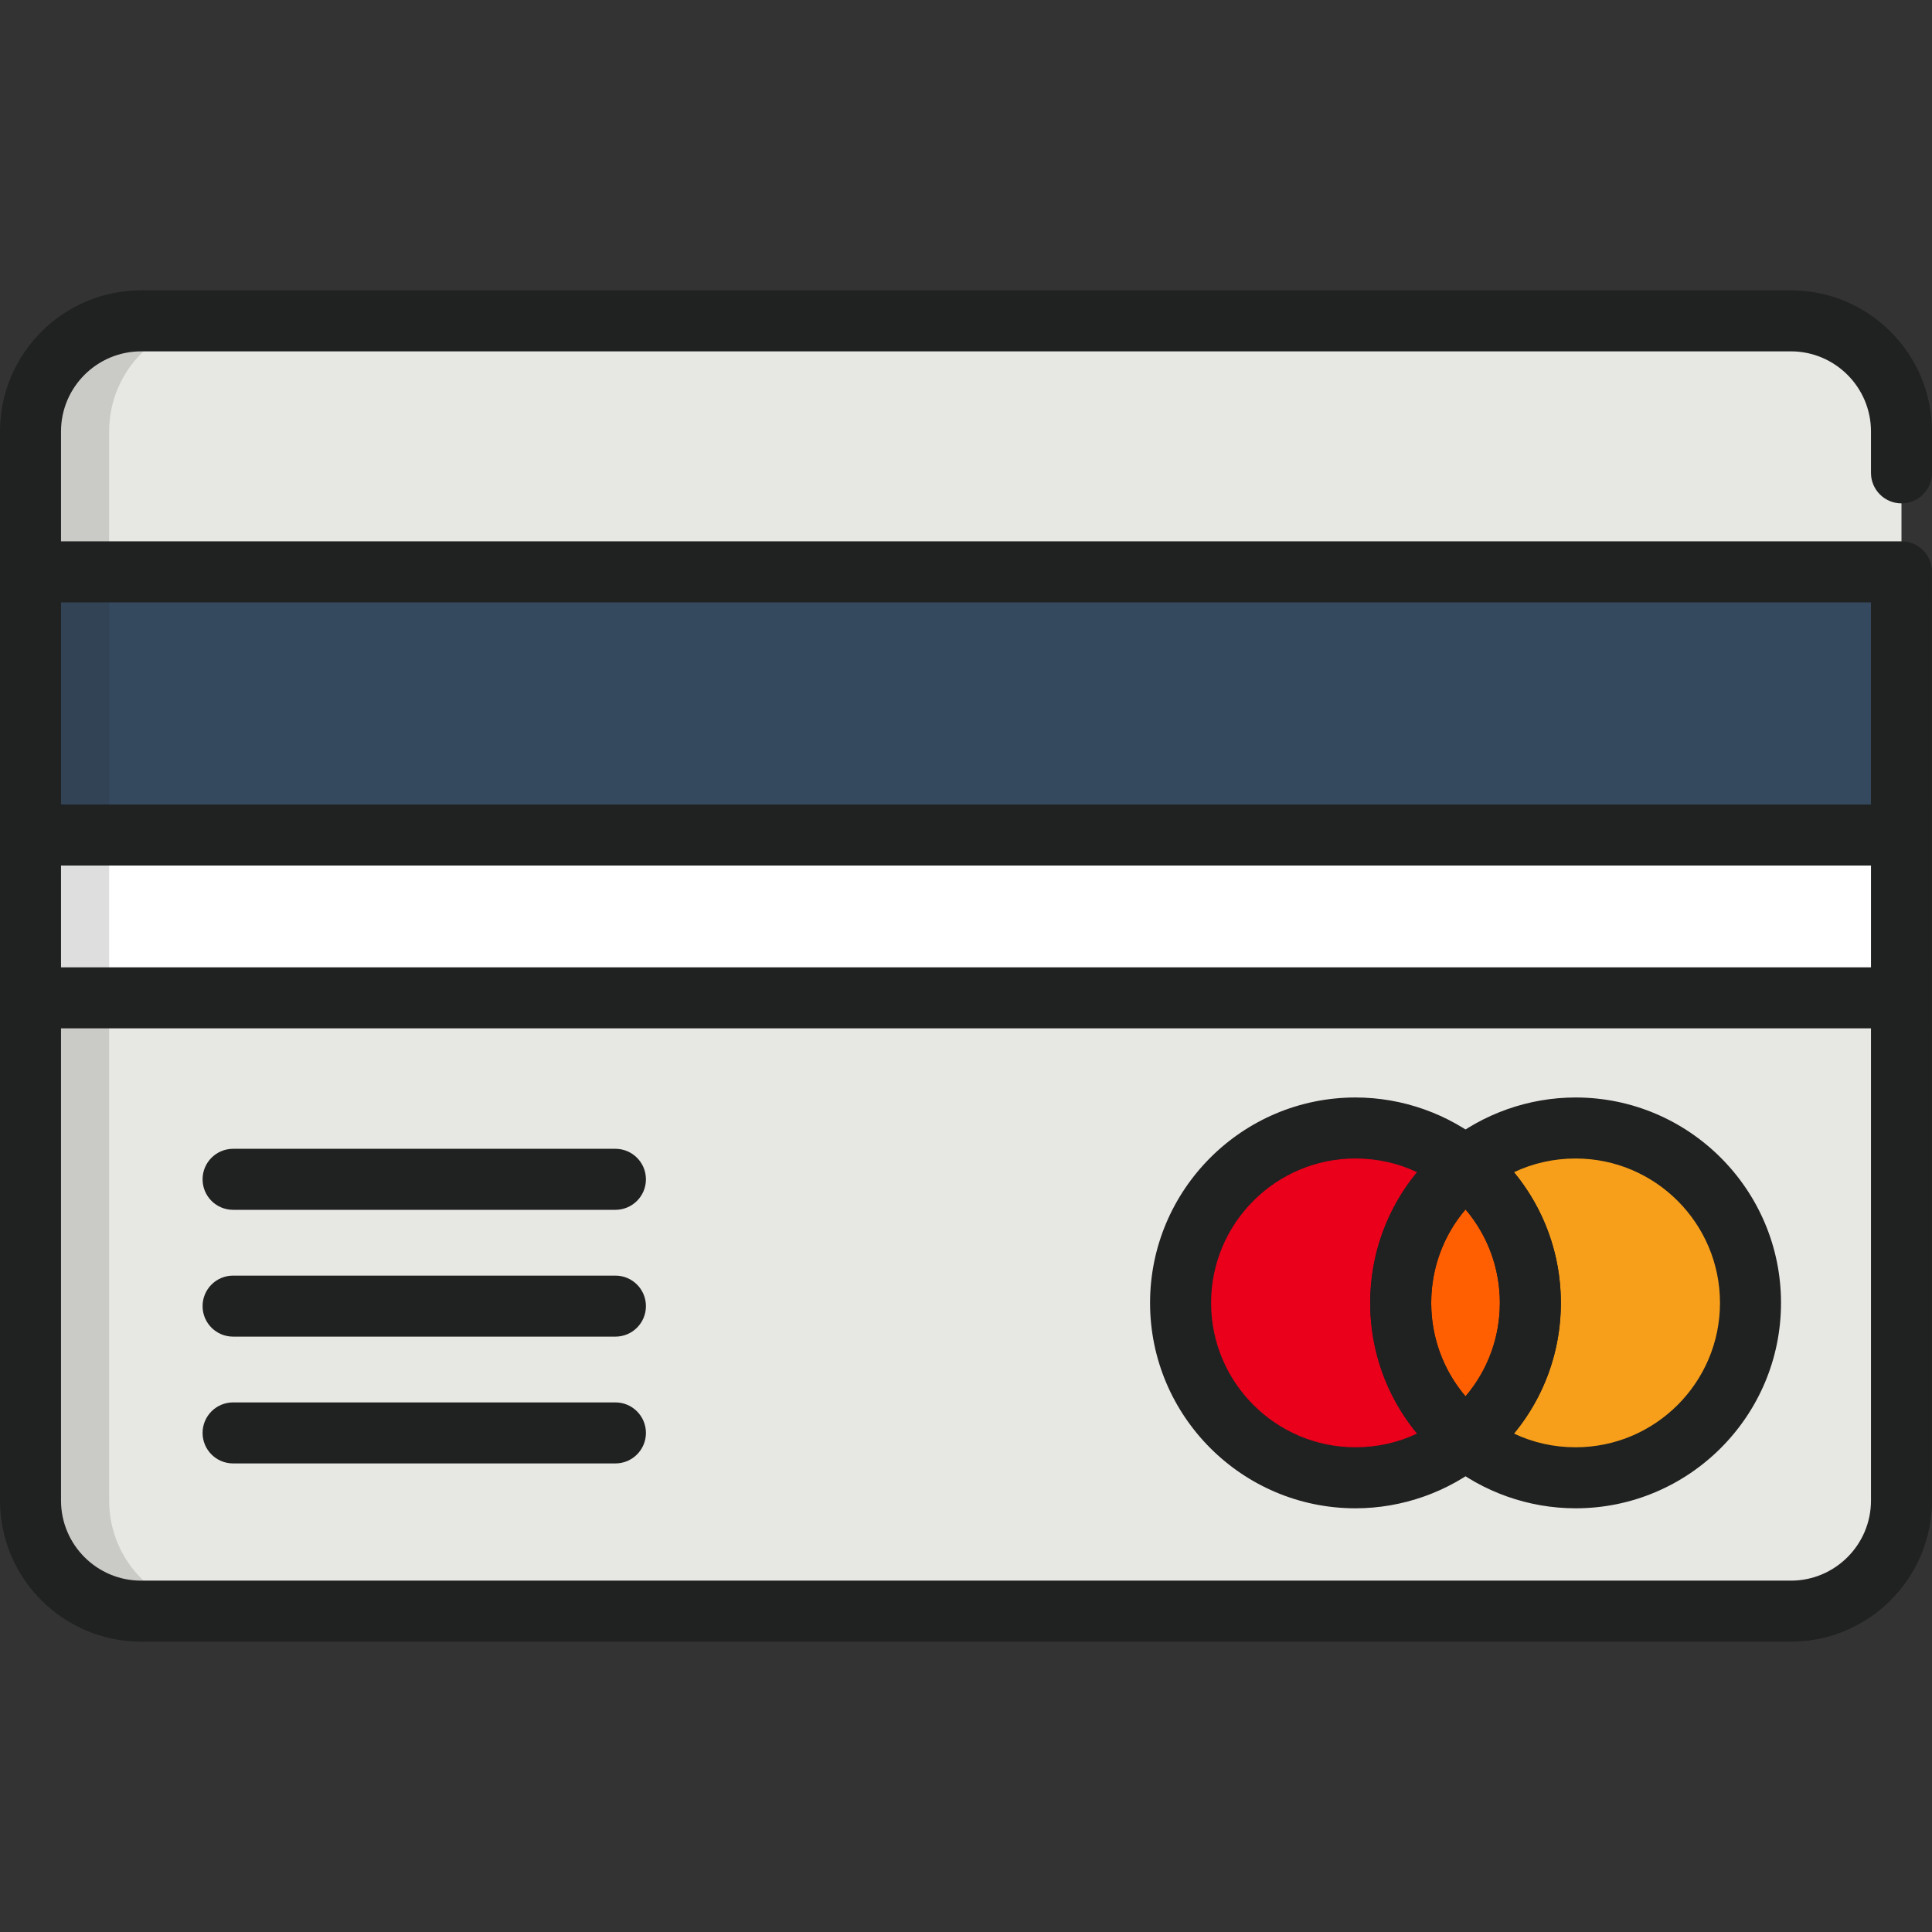<?xml version="1.0" encoding="iso-8859-1"?>
<!-- Generator: Adobe Illustrator 19.0.0, SVG Export Plug-In . SVG Version: 6.00 Build 0)  -->
<svg version="1.1" id="Capa_1" xmlns="http://www.w3.org/2000/svg" xmlns:xlink="http://www.w3.org/1999/xlink" x="0px" y="0px"
	 viewBox="0 0 512 512" style="enable-background:new 0 0 512 512;" xml:space="preserve">
<rect x="0" y="0" width="512" height="512" fill="#333333" stroke="none"/>
<path style="fill:#E7E8E3;" d="M503.916,397.661c0,16.188-13.122,29.311-29.309,29.311H37.393
	c-16.188,0-29.309-13.124-29.309-29.311V114.337c0-16.188,13.122-29.31,29.309-29.31h437.212c16.187,0,29.309,13.123,29.309,29.31
	v283.326h0.002L503.916,397.661L503.916,397.661z"/>
<rect x="8.08" y="151.54" style="fill:#34495E;" width="495.83" height="69.74"/>
<rect x="8.08" y="221.29" style="fill:#FFFFFF;" width="495.83" height="43.15"/>
<g style="opacity:0.15;">
	<path style="fill:#202121;" d="M28.922,397.661V114.337c0-16.188,13.124-29.31,29.311-29.31h-20.84
		c-16.187,0-29.309,13.123-29.309,29.31v283.326c0,16.188,13.122,29.311,29.309,29.311h20.84
		C42.047,426.973,28.922,413.849,28.922,397.661z"/>
</g>
<path style="fill:#EA001B;" d="M371.201,345.28c0-14.544,6.7-27.521,17.181-36.019c-7.966-6.459-18.114-10.332-29.168-10.332
	c-25.599,0-46.351,20.752-46.351,46.351s20.752,46.351,46.351,46.351c11.054,0,21.202-3.873,29.168-10.332
	C377.901,372.801,371.201,359.824,371.201,345.28z"/>
<path style="fill:#F79F1A;" d="M417.551,298.928c-11.055,0-21.203,3.873-29.169,10.332c10.483,8.498,17.182,21.475,17.182,36.019
	s-6.7,27.521-17.182,36.019c7.967,6.459,18.115,10.332,29.169,10.332c25.599,0,46.351-20.752,46.351-46.351
	S443.149,298.928,417.551,298.928z"/>
<path style="fill:#FF5F01;" d="M405.563,345.28c0-14.544-6.7-27.521-17.182-36.019c-10.48,8.498-17.181,21.475-17.181,36.019
	s6.7,27.521,17.181,36.019C398.863,372.801,405.563,359.824,405.563,345.28z"/>
<g>
	<path style="fill:#202121;" d="M359.214,399.715c-30.016,0-54.435-24.419-54.435-54.435s24.419-54.435,54.435-54.435
		c12.441,0,24.607,4.311,34.259,12.137c1.894,1.535,2.992,3.843,2.992,6.279c0,2.437-1.101,4.744-2.992,6.279
		c-9.016,7.311-14.187,18.152-14.187,29.74s5.172,22.429,14.187,29.74c1.893,1.535,2.992,3.843,2.992,6.279
		c0,2.437-1.099,4.744-2.992,6.279C383.821,395.404,371.655,399.715,359.214,399.715z M359.214,307.013
		c-21.1,0-38.266,17.167-38.266,38.266s17.167,38.266,38.266,38.266c5.755,0,11.28-1.241,16.329-3.636
		c-7.989-9.663-12.426-21.824-12.426-34.631c0-12.806,4.437-24.967,12.426-34.631C370.494,308.254,364.969,307.013,359.214,307.013z
		"/>
	<path style="fill:#202121;" d="M417.551,399.715c-12.441,0-24.608-4.31-34.261-12.136c-1.893-1.536-2.992-3.843-2.992-6.28
		c0-2.438,1.099-4.745,2.993-6.28c9.017-7.31,14.188-18.15,14.188-29.739c0-11.59-5.172-22.429-14.188-29.739
		c-1.894-1.535-2.993-3.843-2.993-6.28s1.099-4.744,2.992-6.28c9.653-7.826,21.82-12.136,34.261-12.136
		c30.016,0,54.435,24.419,54.435,54.435C471.985,375.296,447.567,399.715,417.551,399.715z M401.22,379.911
		c5.05,2.394,10.576,3.635,16.33,3.635c21.1,0,38.266-17.167,38.266-38.266s-17.167-38.266-38.266-38.266
		c-5.755,0-11.281,1.241-16.33,3.635c7.99,9.664,12.427,21.824,12.427,34.632S409.211,370.247,401.22,379.911z"/>
	<path style="fill:#202121;" d="M388.381,389.383c-1.804,0-3.608-0.601-5.092-1.805c-12.82-10.394-20.173-25.811-20.173-42.298
		c0-16.486,7.352-31.904,20.173-42.298c2.969-2.406,7.215-2.407,10.182-0.001c12.823,10.395,20.176,25.811,20.176,42.299
		s-7.353,31.905-20.176,42.299C391.988,388.782,390.184,389.383,388.381,389.383z M388.381,320.508
		c-5.843,6.862-9.096,15.581-9.096,24.772s3.253,17.91,9.096,24.772c5.845-6.861,9.097-15.581,9.097-24.772
		C397.479,336.089,394.226,327.368,388.381,320.508z"/>
	<path style="fill:#202121;" d="M503.916,133.4c4.466,0,8.084-3.62,8.084-8.084v-10.979c0-20.619-16.775-37.394-37.393-37.394
		H37.393C16.775,76.942,0,93.718,0,114.337v283.326c0,20.62,16.775,37.395,37.393,37.395h437.212
		c20.619,0,37.393-16.776,37.393-37.395V151.546c0-4.465-3.618-8.084-8.084-8.084H16.168v-29.125
		c0-11.704,9.522-21.226,21.225-21.226h437.212c11.703,0,21.225,9.522,21.225,21.226v10.979
		C495.832,129.781,499.45,133.4,503.916,133.4z M495.832,256.354H16.168v-26.982h479.663v26.982H495.832z M474.607,418.889H37.393
		c-11.703,0-21.225-9.522-21.225-21.227v-125.14h479.663v125.14C495.832,409.367,486.309,418.889,474.607,418.889z M495.832,159.63
		v53.574H16.168V159.63H495.832z"/>
	<path style="fill:#202121;" d="M163.093,320.615H61.771c-4.466,0-8.084-3.618-8.084-8.084c0-4.466,3.618-8.084,8.084-8.084h101.322
		c4.466,0,8.084,3.618,8.084,8.084S167.558,320.615,163.093,320.615z"/>
	<path style="fill:#202121;" d="M163.093,354.219H61.771c-4.466,0-8.084-3.618-8.084-8.084s3.618-8.084,8.084-8.084h101.322
		c4.466,0,8.084,3.618,8.084,8.084S167.558,354.219,163.093,354.219z"/>
	<path style="fill:#202121;" d="M163.093,387.822H61.771c-4.466,0-8.084-3.618-8.084-8.084s3.618-8.084,8.084-8.084h101.322
		c4.466,0,8.084,3.618,8.084,8.084S167.558,387.822,163.093,387.822z"/>
</g>
<g>
</g>
<g>
</g>
<g>
</g>
<g>
</g>
<g>
</g>
<g>
</g>
<g>
</g>
<g>
</g>
<g>
</g>
<g>
</g>
<g>
</g>
<g>
</g>
<g>
</g>
<g>
</g>
<g>
</g>
</svg>
